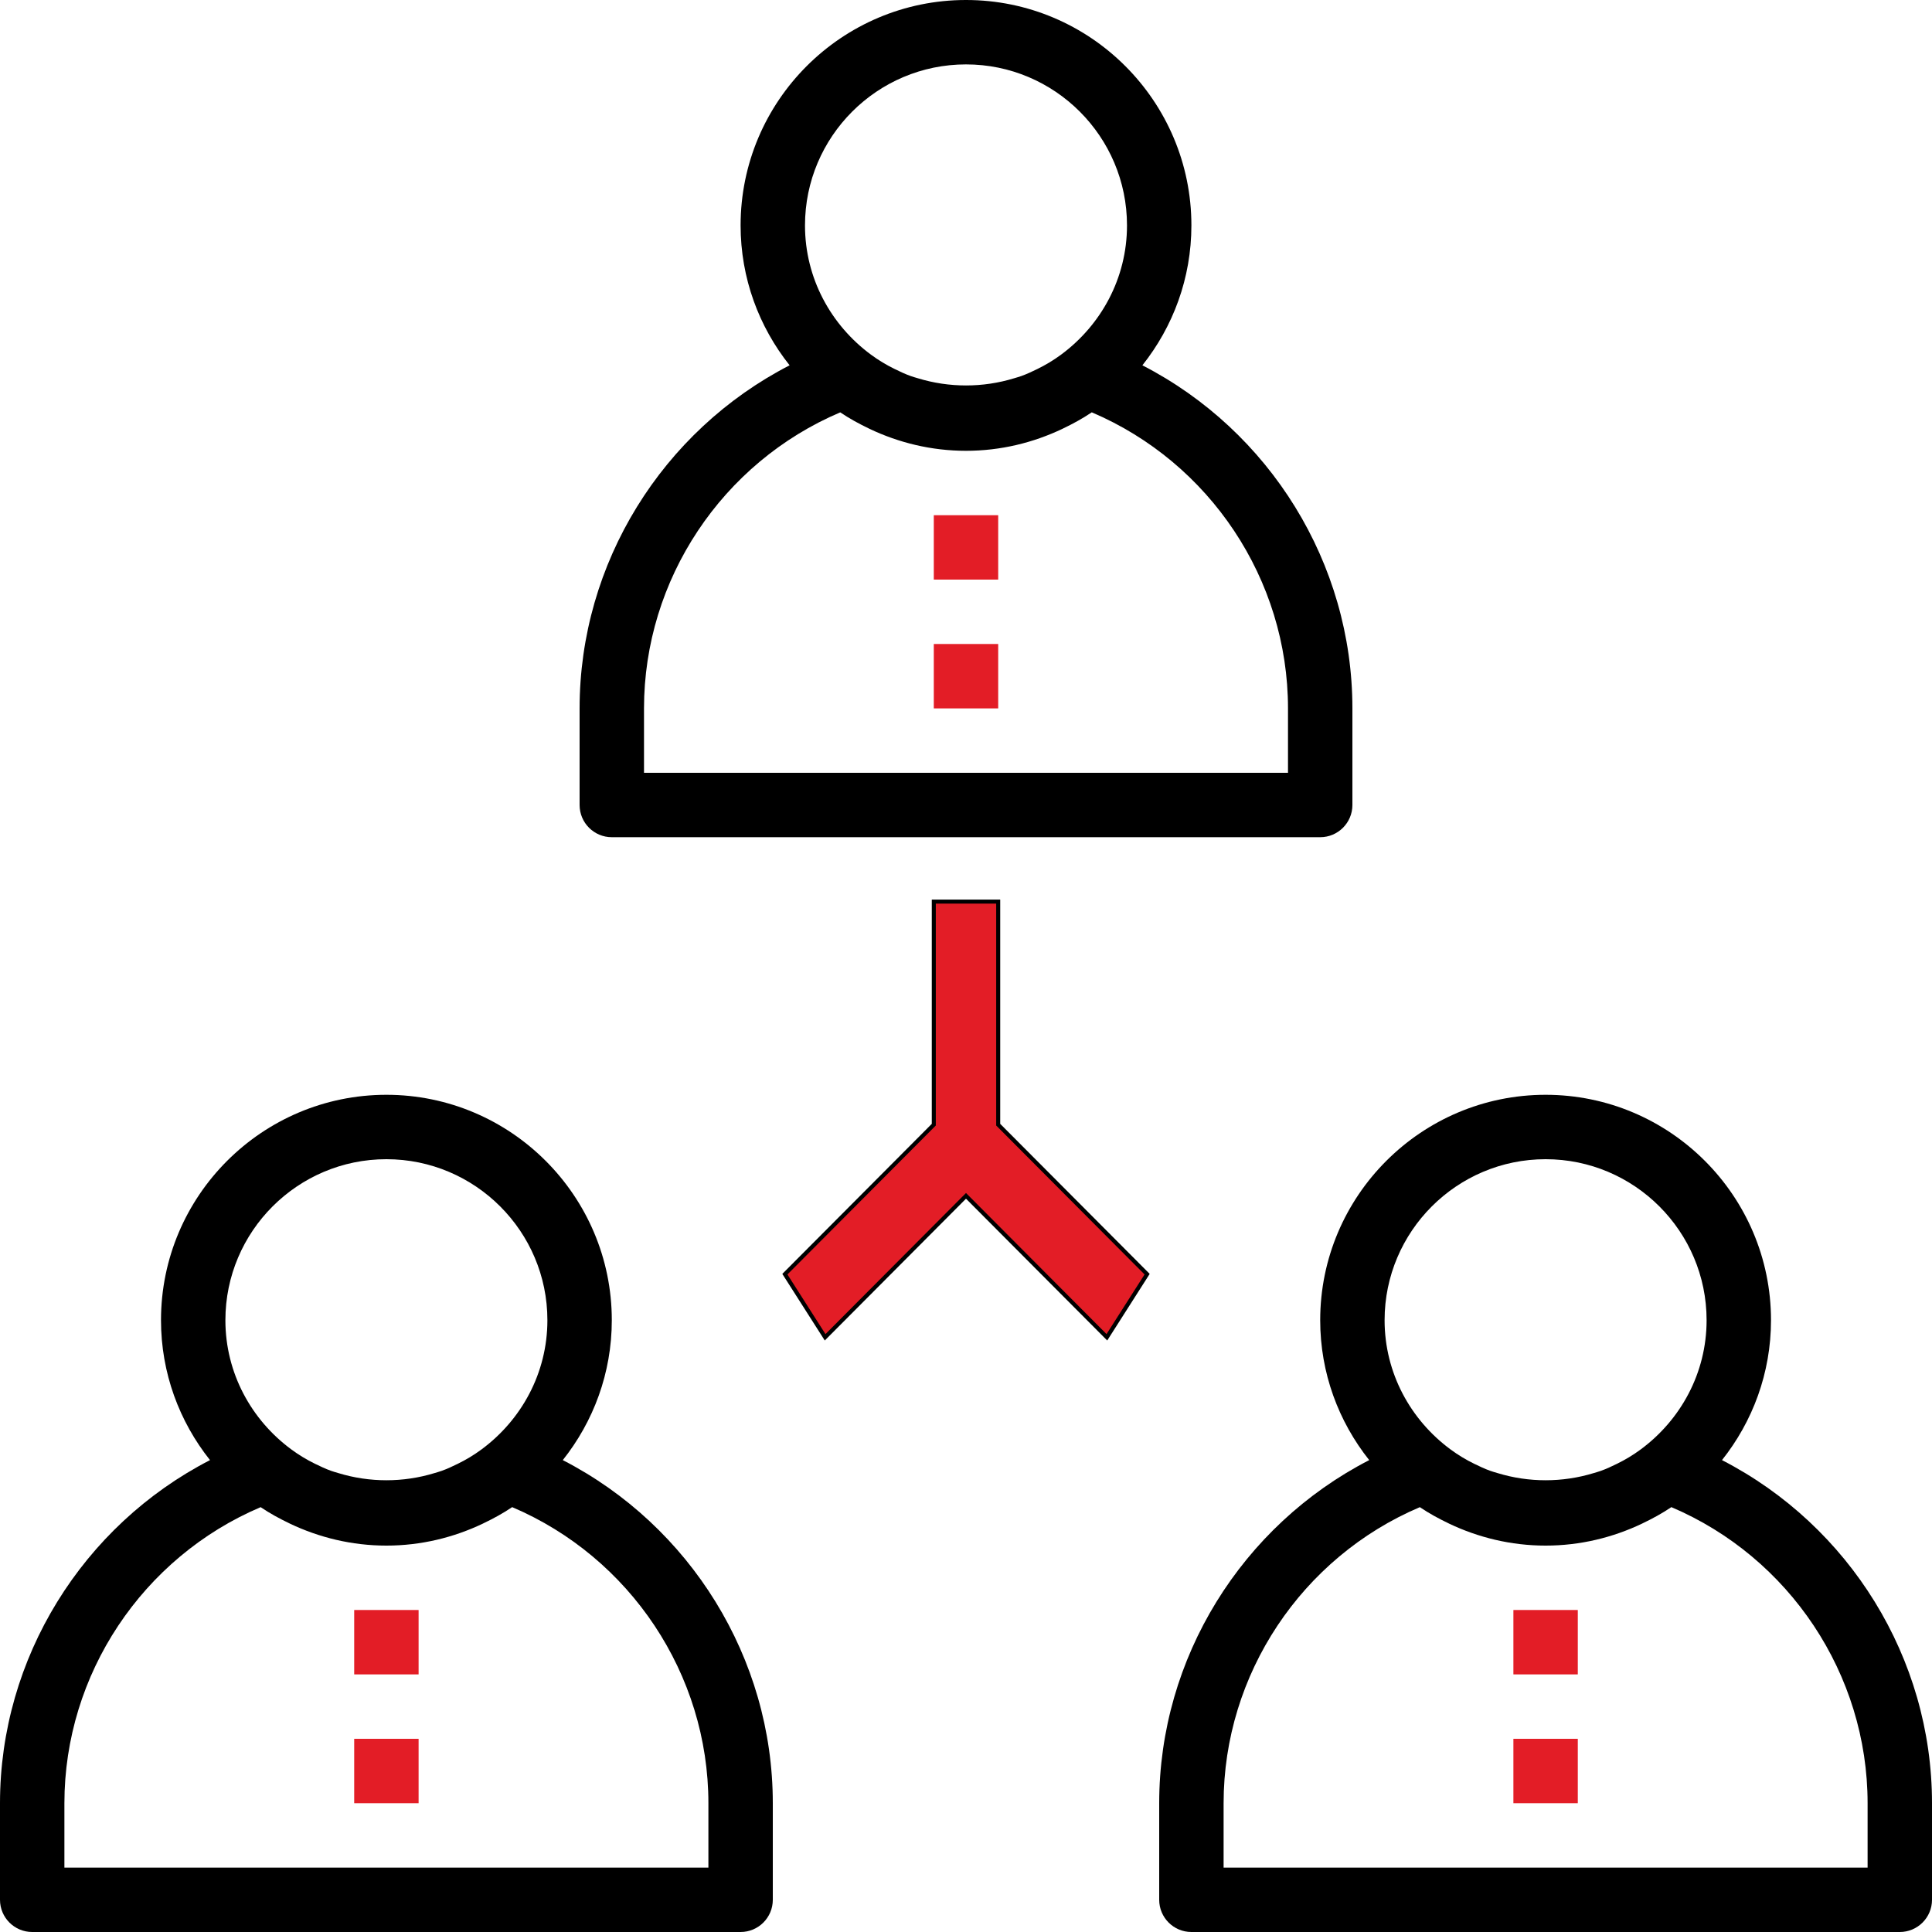 <svg width="480" height="480" xmlns="http://www.w3.org/2000/svg">

 <g>
  <title>background</title>
  <rect fill="none" id="canvas_background" height="602" width="802" y="-1" x="-1"/>
 </g>
 <g>
  <title>Layer 1</title>
  <g id="svg_1">
   <g id="svg_2">
    <path id="svg_3" d="m283.824,90.76c7.6,-9.56 12.176,-21.624 12.176,-34.76c0,-30.88 -25.12,-56 -56,-56s-56,25.12 -56,56c0,13.136 4.576,25.2 12.176,34.76c-31.616,16.28 -52.176,49.152 -52.176,85.24l0,24c0,4.416 3.584,8 8,8l176,0c4.416,0 8,-3.584 8,-8l0,-24c0,-36.088 -20.56,-68.96 -52.176,-85.24zm-43.824,-74.76c22.056,0 40,17.944 40,40c0,13.184 -6.496,24.808 -16.368,32.104c-0.944,0.696 -1.912,1.344 -2.904,1.944c-0.96,0.592 -1.968,1.112 -2.984,1.624c-1.304,0.64 -2.616,1.256 -3.968,1.744c-0.592,0.216 -1.216,0.376 -1.824,0.568c-7.76,2.376 -16.128,2.376 -23.896,0c-0.608,-0.192 -1.232,-0.344 -1.824,-0.568c-1.36,-0.488 -2.664,-1.104 -3.968,-1.744c-1.016,-0.504 -2.016,-1.032 -2.984,-1.624c-0.992,-0.6 -1.96,-1.248 -2.904,-1.944c-9.88,-7.296 -16.376,-18.92 -16.376,-32.104c0,-22.056 17.944,-40 40,-40zm80,176l-160,0l0,-16c0,-32.04 19.424,-61.08 48.752,-73.552c2.272,1.536 4.696,2.856 7.192,4.048c0.016,0.008 0.024,0.016 0.04,0.024c7.288,3.472 15.416,5.48 24.016,5.48c8.6,0 16.728,-2.008 24.016,-5.488c0.016,-0.008 0.024,-0.016 0.04,-0.024c2.496,-1.192 4.92,-2.512 7.192,-4.048c29.328,12.48 48.752,41.52 48.752,73.56l0,16z"/>
   </g>
  </g>
  <g id="svg_4">
   <g id="svg_5">
    <path id="svg_6" d="m139.824,362.76c7.6,-9.56 12.176,-21.624 12.176,-34.76c0,-30.88 -25.12,-56 -56,-56s-56,25.12 -56,56c0,13.136 4.576,25.2 12.176,34.76c-31.616,16.28 -52.176,49.152 -52.176,85.24l0,24c0,4.416 3.584,8 8,8l176,0c4.416,0 8,-3.584 8,-8l0,-24c0,-36.088 -20.56,-68.96 -52.176,-85.24zm-43.824,-74.76c22.056,0 40,17.944 40,40c0,13.184 -6.496,24.808 -16.368,32.104c-0.944,0.696 -1.912,1.344 -2.904,1.944c-0.96,0.592 -1.968,1.112 -2.984,1.624c-1.304,0.64 -2.616,1.256 -3.968,1.744c-0.592,0.216 -1.216,0.376 -1.824,0.568c-7.76,2.376 -16.128,2.376 -23.896,0c-0.608,-0.192 -1.232,-0.344 -1.824,-0.568c-1.36,-0.488 -2.664,-1.104 -3.968,-1.744c-1.016,-0.504 -2.016,-1.032 -2.984,-1.624c-0.992,-0.6 -1.96,-1.248 -2.904,-1.944c-9.88,-7.296 -16.376,-18.92 -16.376,-32.104c0,-22.056 17.944,-40 40,-40zm80,176l-160,0l0,-16c0,-32.04 19.424,-61.08 48.752,-73.552c2.272,1.536 4.696,2.856 7.192,4.048c0.016,0.008 0.024,0.016 0.04,0.024c7.288,3.472 15.416,5.48 24.016,5.48s16.728,-2.008 24.016,-5.488c0.016,-0.008 0.024,-0.016 0.04,-0.024c2.496,-1.192 4.92,-2.512 7.192,-4.048c29.328,12.48 48.752,41.52 48.752,73.56l0,16z"/>
   </g>
  </g>
  <g id="svg_7">
   <g id="svg_8">
    <path id="svg_9" d="m427.824,362.76c7.6,-9.56 12.176,-21.624 12.176,-34.76c0,-30.88 -25.12,-56 -56,-56s-56,25.12 -56,56c0,13.136 4.576,25.2 12.176,34.76c-31.616,16.28 -52.176,49.152 -52.176,85.24l0,24c0,4.416 3.584,8 8,8l176,0c4.416,0 8,-3.584 8,-8l0,-24c0,-36.088 -20.56,-68.96 -52.176,-85.24zm-43.824,-74.76c22.056,0 40,17.944 40,40c0,13.184 -6.496,24.808 -16.368,32.104c-0.944,0.696 -1.912,1.344 -2.904,1.944c-0.96,0.592 -1.968,1.112 -2.984,1.624c-1.304,0.64 -2.616,1.256 -3.968,1.744c-0.592,0.216 -1.216,0.376 -1.824,0.568c-7.76,2.376 -16.128,2.376 -23.896,0c-0.608,-0.192 -1.232,-0.344 -1.824,-0.568c-1.36,-0.488 -2.664,-1.104 -3.968,-1.744c-1.016,-0.504 -2.016,-1.032 -2.984,-1.624c-0.992,-0.6 -1.96,-1.248 -2.904,-1.944c-9.88,-7.296 -16.376,-18.92 -16.376,-32.104c0,-22.056 17.944,-40 40,-40zm80,176l-160,0l0,-16c0,-32.04 19.424,-61.08 48.752,-73.552c2.272,1.536 4.696,2.856 7.192,4.048c0.016,0.008 0.024,0.016 0.04,0.024c7.288,3.472 15.416,5.48 24.016,5.48c8.6,0 16.728,-2.008 24.016,-5.488c0.016,-0.008 0.024,-0.016 0.04,-0.024c2.496,-1.192 4.92,-2.512 7.192,-4.048c29.328,12.48 48.752,41.52 48.752,73.56l0,16z"/>
   </g>
  </g>
  <g stroke="null" id="svg_10">
   <g stroke="null" id="svg_11">
    <polygon stroke="null" fill="#e31d26" id="svg_12" points="248,279.424 248,224 232,224 232,279.424 195,316.565 205,332.248 240,297.106 275,332.248 285,316.565 "/>
   </g>
  </g>
  <g id="svg_13">
   <g id="svg_14">
    <rect fill="#e31d26" id="svg_15" height="16" width="16" y="128" x="232"/>
   </g>
  </g>
  <g id="svg_16">
   <g id="svg_17">
    <rect fill="#e31d26" id="svg_18" height="16" width="16" y="160" x="232"/>
   </g>
  </g>
  <g id="svg_19">
   <g id="svg_20">
    <rect fill="#e31d26" id="svg_21" height="16" width="16" y="400" x="376"/>
   </g>
  </g>
  <g id="svg_22">
   <g id="svg_23">
    <rect fill="#e31d26" id="svg_24" height="16" width="16" y="432" x="376"/>
   </g>
  </g>
  <g id="svg_25">
   <g id="svg_26">
    <rect fill="#e31d26" id="svg_27" height="16" width="16" y="400" x="88"/>
   </g>
  </g>
  <g id="svg_28">
   <g id="svg_29">
    <rect fill="#e31d26" id="svg_30" height="16" width="16" y="432" x="88"/>
   </g>
  </g>
  <g id="svg_31"/>
  <g id="svg_32"/>
  <g id="svg_33"/>
  <g id="svg_34"/>
  <g id="svg_35"/>
  <g id="svg_36"/>
  <g id="svg_37"/>
  <g id="svg_38"/>
  <g id="svg_39"/>
  <g id="svg_40"/>
  <g id="svg_41"/>
  <g id="svg_42"/>
  <g id="svg_43"/>
  <g id="svg_44"/>
  <g id="svg_45"/>
 </g>
</svg>